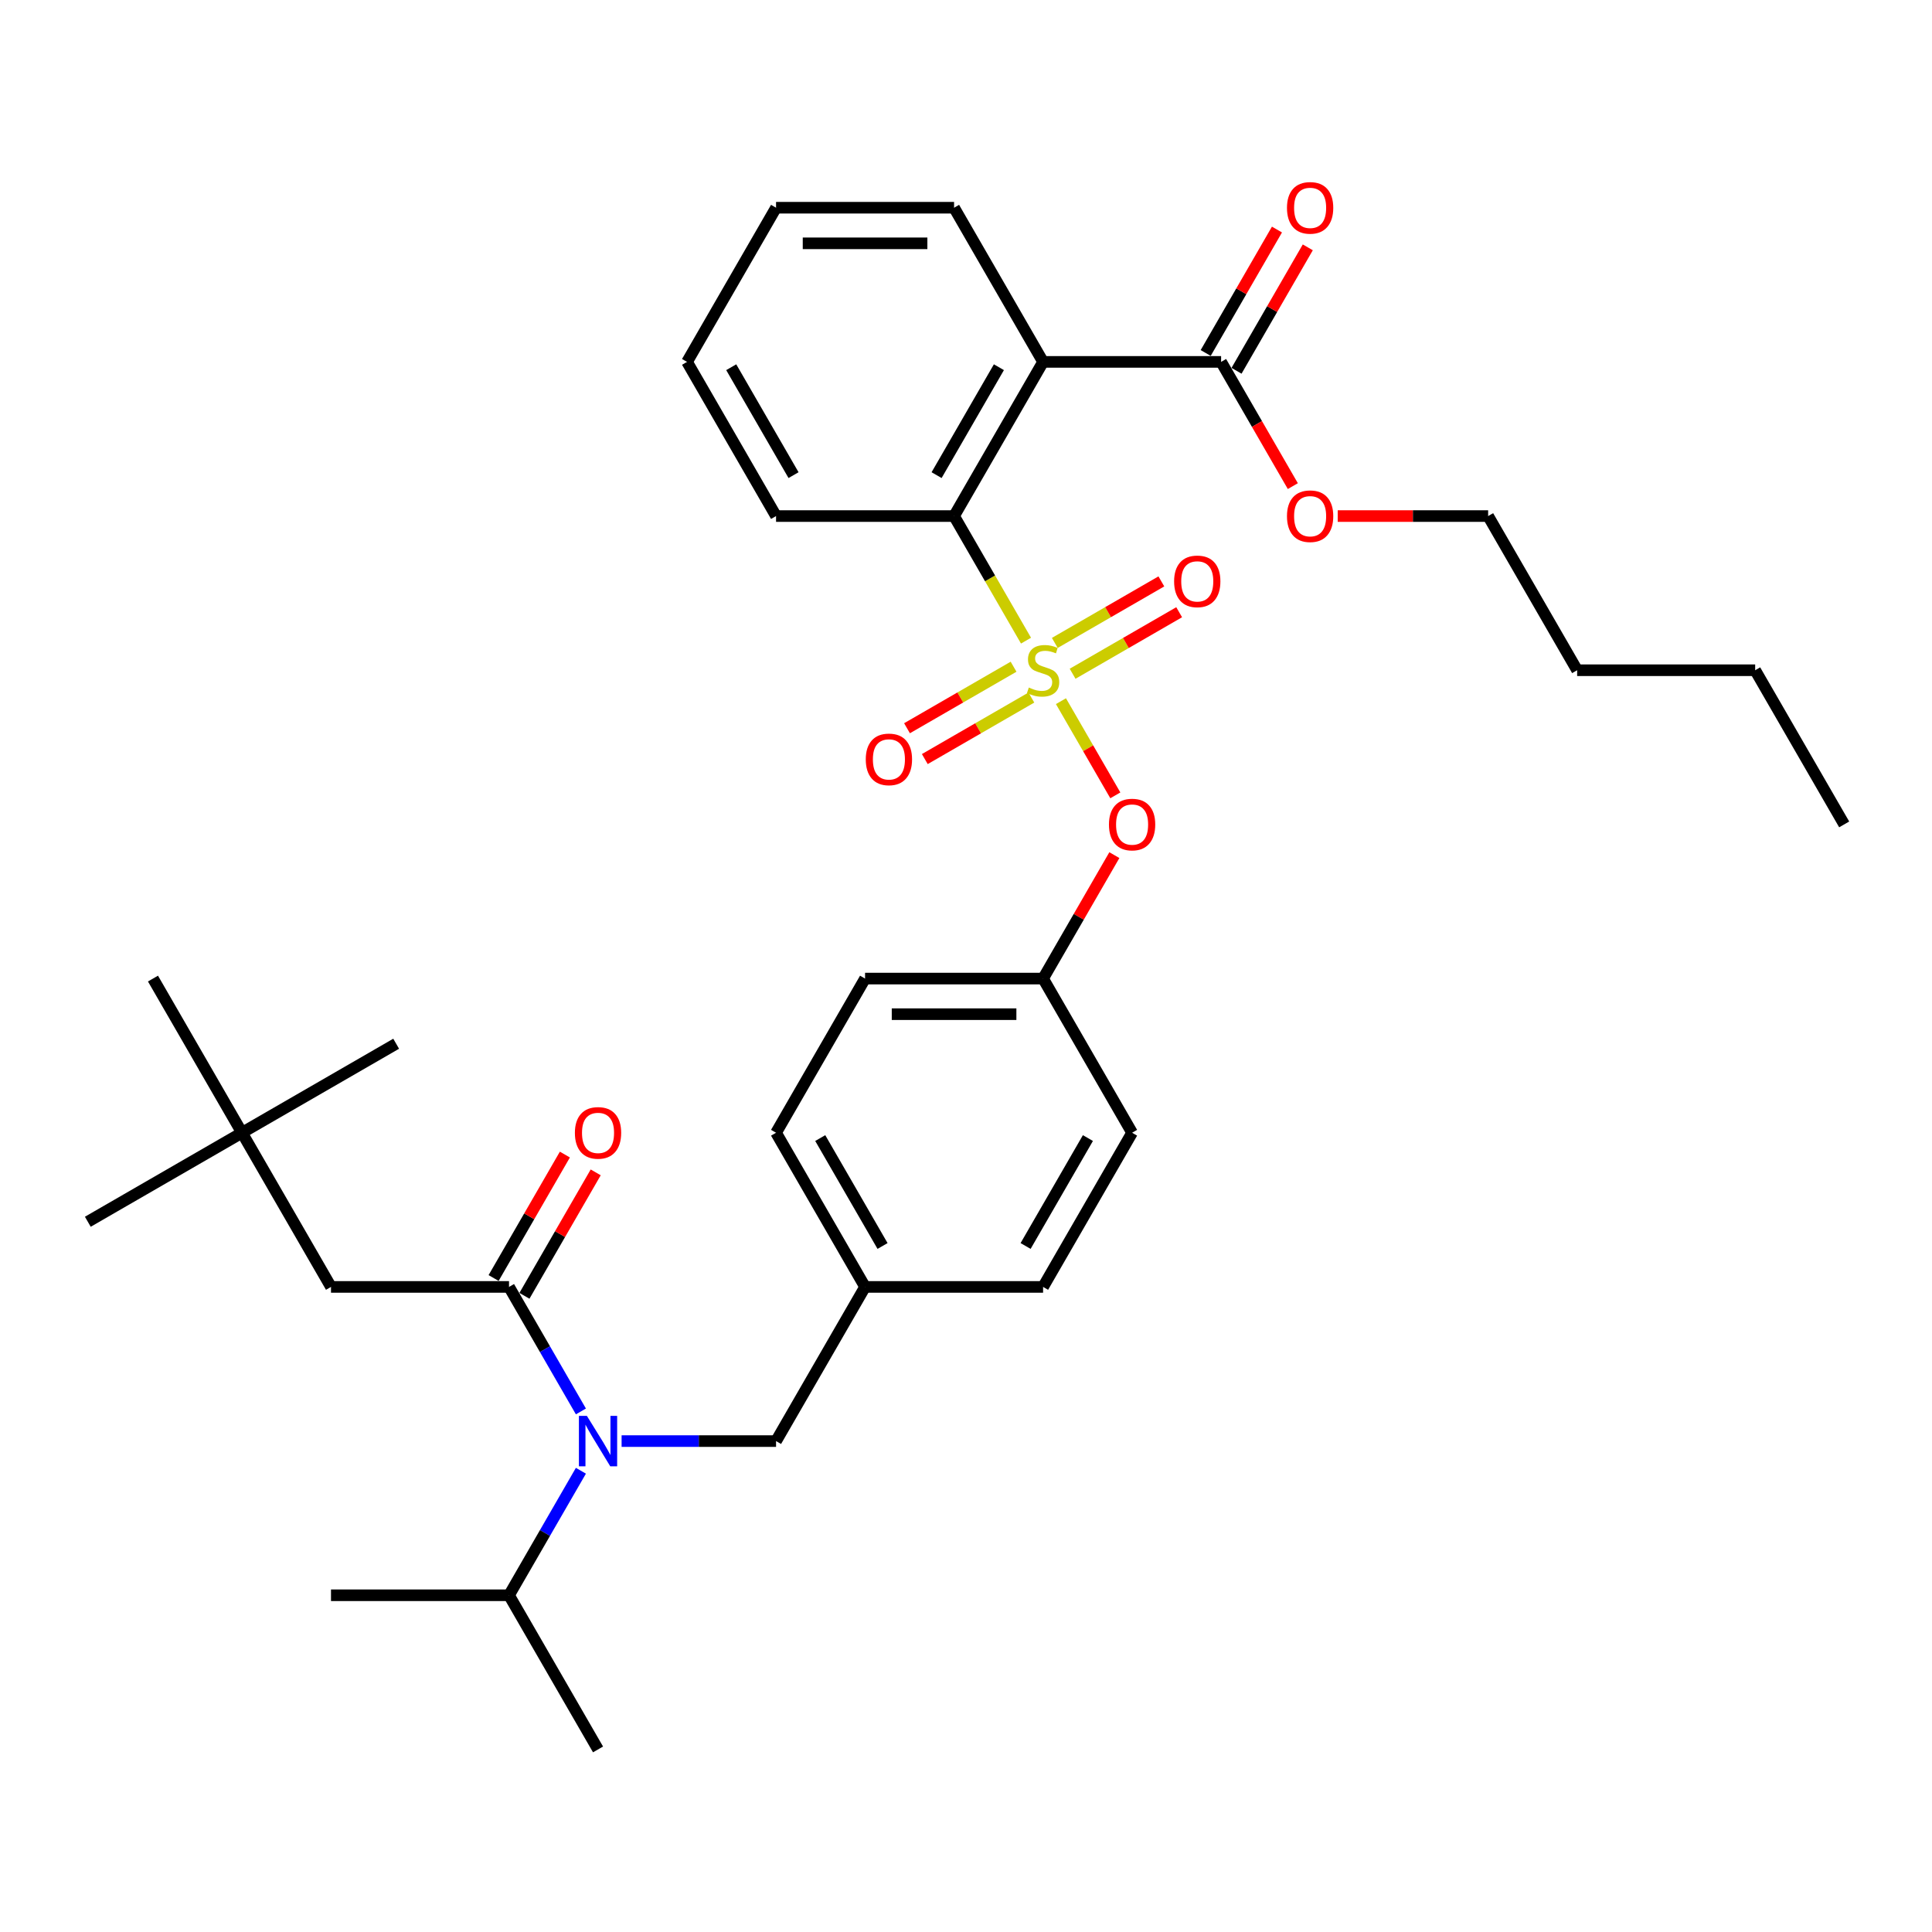 <?xml version='1.0' encoding='iso-8859-1'?>
<svg version='1.1' baseProfile='full'
              xmlns='http://www.w3.org/2000/svg'
                      xmlns:rdkit='http://www.rdkit.org/xml'
                      xmlns:xlink='http://www.w3.org/1999/xlink'
                  xml:space='preserve'
width='1000px' height='1000px' viewBox='0 0 1000 1000'>
<!-- END OF HEADER -->
<rect style='opacity:1.0;fill:#FFFFFF;stroke:none' width='1000' height='1000' x='0' y='0'> </rect>
<path class='bond-1' d='M 531.058,331.597 L 512.443,299.355' style='fill:none;fill-rule:evenodd;stroke:#CCCC00;stroke-width:6px;stroke-linecap:butt;stroke-linejoin:miter;stroke-opacity:1' />
<path class='bond-1' d='M 512.443,299.355 L 493.828,267.113' style='fill:none;fill-rule:evenodd;stroke:#000000;stroke-width:6px;stroke-linecap:butt;stroke-linejoin:miter;stroke-opacity:1' />
<path class='bond-5' d='M 549.145,362.926 L 563.218,387.3' style='fill:none;fill-rule:evenodd;stroke:#CCCC00;stroke-width:6px;stroke-linecap:butt;stroke-linejoin:miter;stroke-opacity:1' />
<path class='bond-5' d='M 563.218,387.3 L 577.29,411.674' style='fill:none;fill-rule:evenodd;stroke:#FF0000;stroke-width:6px;stroke-linecap:butt;stroke-linejoin:miter;stroke-opacity:1' />
<path class='bond-6' d='M 524.622,345.092 L 497.045,361.014' style='fill:none;fill-rule:evenodd;stroke:#CCCC00;stroke-width:6px;stroke-linecap:butt;stroke-linejoin:miter;stroke-opacity:1' />
<path class='bond-6' d='M 497.045,361.014 L 469.468,376.936' style='fill:none;fill-rule:evenodd;stroke:#FF0000;stroke-width:6px;stroke-linecap:butt;stroke-linejoin:miter;stroke-opacity:1' />
<path class='bond-6' d='M 533.836,361.052 L 506.259,376.974' style='fill:none;fill-rule:evenodd;stroke:#CCCC00;stroke-width:6px;stroke-linecap:butt;stroke-linejoin:miter;stroke-opacity:1' />
<path class='bond-6' d='M 506.259,376.974 L 478.682,392.895' style='fill:none;fill-rule:evenodd;stroke:#FF0000;stroke-width:6px;stroke-linecap:butt;stroke-linejoin:miter;stroke-opacity:1' />
<path class='bond-7' d='M 555.177,348.731 L 582.754,332.809' style='fill:none;fill-rule:evenodd;stroke:#CCCC00;stroke-width:6px;stroke-linecap:butt;stroke-linejoin:miter;stroke-opacity:1' />
<path class='bond-7' d='M 582.754,332.809 L 610.331,316.888' style='fill:none;fill-rule:evenodd;stroke:#FF0000;stroke-width:6px;stroke-linecap:butt;stroke-linejoin:miter;stroke-opacity:1' />
<path class='bond-7' d='M 545.962,332.771 L 573.54,316.85' style='fill:none;fill-rule:evenodd;stroke:#CCCC00;stroke-width:6px;stroke-linecap:butt;stroke-linejoin:miter;stroke-opacity:1' />
<path class='bond-7' d='M 573.54,316.85 L 601.117,300.928' style='fill:none;fill-rule:evenodd;stroke:#FF0000;stroke-width:6px;stroke-linecap:butt;stroke-linejoin:miter;stroke-opacity:1' />
<path class='bond-0' d='M 539.899,187.314 L 493.828,267.113' style='fill:none;fill-rule:evenodd;stroke:#000000;stroke-width:6px;stroke-linecap:butt;stroke-linejoin:miter;stroke-opacity:1' />
<path class='bond-0' d='M 517.029,190.07 L 484.779,245.929' style='fill:none;fill-rule:evenodd;stroke:#000000;stroke-width:6px;stroke-linecap:butt;stroke-linejoin:miter;stroke-opacity:1' />
<path class='bond-4' d='M 539.899,187.314 L 632.043,187.314' style='fill:none;fill-rule:evenodd;stroke:#000000;stroke-width:6px;stroke-linecap:butt;stroke-linejoin:miter;stroke-opacity:1' />
<path class='bond-17' d='M 539.899,187.314 L 493.828,107.516' style='fill:none;fill-rule:evenodd;stroke:#000000;stroke-width:6px;stroke-linecap:butt;stroke-linejoin:miter;stroke-opacity:1' />
<path class='bond-22' d='M 493.828,267.113 L 401.684,267.113' style='fill:none;fill-rule:evenodd;stroke:#000000;stroke-width:6px;stroke-linecap:butt;stroke-linejoin:miter;stroke-opacity:1' />
<path class='bond-2' d='M 263.469,666.106 L 282.073,698.33' style='fill:none;fill-rule:evenodd;stroke:#000000;stroke-width:6px;stroke-linecap:butt;stroke-linejoin:miter;stroke-opacity:1' />
<path class='bond-2' d='M 282.073,698.33 L 300.677,730.554' style='fill:none;fill-rule:evenodd;stroke:#0000FF;stroke-width:6px;stroke-linecap:butt;stroke-linejoin:miter;stroke-opacity:1' />
<path class='bond-8' d='M 263.469,666.106 L 171.325,666.106' style='fill:none;fill-rule:evenodd;stroke:#000000;stroke-width:6px;stroke-linecap:butt;stroke-linejoin:miter;stroke-opacity:1' />
<path class='bond-10' d='M 271.448,670.714 L 289.893,638.766' style='fill:none;fill-rule:evenodd;stroke:#000000;stroke-width:6px;stroke-linecap:butt;stroke-linejoin:miter;stroke-opacity:1' />
<path class='bond-10' d='M 289.893,638.766 L 308.338,606.819' style='fill:none;fill-rule:evenodd;stroke:#FF0000;stroke-width:6px;stroke-linecap:butt;stroke-linejoin:miter;stroke-opacity:1' />
<path class='bond-10' d='M 255.489,661.499 L 273.934,629.552' style='fill:none;fill-rule:evenodd;stroke:#000000;stroke-width:6px;stroke-linecap:butt;stroke-linejoin:miter;stroke-opacity:1' />
<path class='bond-10' d='M 273.934,629.552 L 292.378,597.605' style='fill:none;fill-rule:evenodd;stroke:#FF0000;stroke-width:6px;stroke-linecap:butt;stroke-linejoin:miter;stroke-opacity:1' />
<path class='bond-3' d='M 321.74,745.905 L 361.712,745.905' style='fill:none;fill-rule:evenodd;stroke:#0000FF;stroke-width:6px;stroke-linecap:butt;stroke-linejoin:miter;stroke-opacity:1' />
<path class='bond-3' d='M 361.712,745.905 L 401.684,745.905' style='fill:none;fill-rule:evenodd;stroke:#000000;stroke-width:6px;stroke-linecap:butt;stroke-linejoin:miter;stroke-opacity:1' />
<path class='bond-13' d='M 300.677,761.256 L 282.073,793.48' style='fill:none;fill-rule:evenodd;stroke:#0000FF;stroke-width:6px;stroke-linecap:butt;stroke-linejoin:miter;stroke-opacity:1' />
<path class='bond-13' d='M 282.073,793.48 L 263.469,825.704' style='fill:none;fill-rule:evenodd;stroke:#000000;stroke-width:6px;stroke-linecap:butt;stroke-linejoin:miter;stroke-opacity:1' />
<path class='bond-11' d='M 640.023,191.922 L 658.468,159.974' style='fill:none;fill-rule:evenodd;stroke:#000000;stroke-width:6px;stroke-linecap:butt;stroke-linejoin:miter;stroke-opacity:1' />
<path class='bond-11' d='M 658.468,159.974 L 676.912,128.027' style='fill:none;fill-rule:evenodd;stroke:#FF0000;stroke-width:6px;stroke-linecap:butt;stroke-linejoin:miter;stroke-opacity:1' />
<path class='bond-11' d='M 624.063,182.707 L 642.508,150.76' style='fill:none;fill-rule:evenodd;stroke:#000000;stroke-width:6px;stroke-linecap:butt;stroke-linejoin:miter;stroke-opacity:1' />
<path class='bond-11' d='M 642.508,150.76 L 660.953,118.812' style='fill:none;fill-rule:evenodd;stroke:#FF0000;stroke-width:6px;stroke-linecap:butt;stroke-linejoin:miter;stroke-opacity:1' />
<path class='bond-16' d='M 632.043,187.314 L 650.605,219.464' style='fill:none;fill-rule:evenodd;stroke:#000000;stroke-width:6px;stroke-linecap:butt;stroke-linejoin:miter;stroke-opacity:1' />
<path class='bond-16' d='M 650.605,219.464 L 669.167,251.614' style='fill:none;fill-rule:evenodd;stroke:#FF0000;stroke-width:6px;stroke-linecap:butt;stroke-linejoin:miter;stroke-opacity:1' />
<path class='bond-14' d='M 576.789,442.614 L 558.344,474.562' style='fill:none;fill-rule:evenodd;stroke:#FF0000;stroke-width:6px;stroke-linecap:butt;stroke-linejoin:miter;stroke-opacity:1' />
<path class='bond-14' d='M 558.344,474.562 L 539.899,506.509' style='fill:none;fill-rule:evenodd;stroke:#000000;stroke-width:6px;stroke-linecap:butt;stroke-linejoin:miter;stroke-opacity:1' />
<path class='bond-12' d='M 171.325,666.106 L 125.253,586.308' style='fill:none;fill-rule:evenodd;stroke:#000000;stroke-width:6px;stroke-linecap:butt;stroke-linejoin:miter;stroke-opacity:1' />
<path class='bond-9' d='M 401.684,745.905 L 447.756,666.106' style='fill:none;fill-rule:evenodd;stroke:#000000;stroke-width:6px;stroke-linecap:butt;stroke-linejoin:miter;stroke-opacity:1' />
<path class='bond-23' d='M 125.253,586.308 L 45.455,632.38' style='fill:none;fill-rule:evenodd;stroke:#000000;stroke-width:6px;stroke-linecap:butt;stroke-linejoin:miter;stroke-opacity:1' />
<path class='bond-24' d='M 125.253,586.308 L 205.052,540.236' style='fill:none;fill-rule:evenodd;stroke:#000000;stroke-width:6px;stroke-linecap:butt;stroke-linejoin:miter;stroke-opacity:1' />
<path class='bond-25' d='M 125.253,586.308 L 79.181,506.509' style='fill:none;fill-rule:evenodd;stroke:#000000;stroke-width:6px;stroke-linecap:butt;stroke-linejoin:miter;stroke-opacity:1' />
<path class='bond-26' d='M 263.469,825.704 L 171.325,825.704' style='fill:none;fill-rule:evenodd;stroke:#000000;stroke-width:6px;stroke-linecap:butt;stroke-linejoin:miter;stroke-opacity:1' />
<path class='bond-27' d='M 263.469,825.704 L 309.54,905.502' style='fill:none;fill-rule:evenodd;stroke:#000000;stroke-width:6px;stroke-linecap:butt;stroke-linejoin:miter;stroke-opacity:1' />
<path class='bond-18' d='M 539.899,506.509 L 447.756,506.509' style='fill:none;fill-rule:evenodd;stroke:#000000;stroke-width:6px;stroke-linecap:butt;stroke-linejoin:miter;stroke-opacity:1' />
<path class='bond-18' d='M 526.078,524.938 L 461.577,524.938' style='fill:none;fill-rule:evenodd;stroke:#000000;stroke-width:6px;stroke-linecap:butt;stroke-linejoin:miter;stroke-opacity:1' />
<path class='bond-19' d='M 539.899,506.509 L 585.971,586.308' style='fill:none;fill-rule:evenodd;stroke:#000000;stroke-width:6px;stroke-linecap:butt;stroke-linejoin:miter;stroke-opacity:1' />
<path class='bond-15' d='M 447.756,666.106 L 401.684,586.308' style='fill:none;fill-rule:evenodd;stroke:#000000;stroke-width:6px;stroke-linecap:butt;stroke-linejoin:miter;stroke-opacity:1' />
<path class='bond-15' d='M 456.805,644.922 L 424.554,589.063' style='fill:none;fill-rule:evenodd;stroke:#000000;stroke-width:6px;stroke-linecap:butt;stroke-linejoin:miter;stroke-opacity:1' />
<path class='bond-35' d='M 447.756,666.106 L 539.899,666.106' style='fill:none;fill-rule:evenodd;stroke:#000000;stroke-width:6px;stroke-linecap:butt;stroke-linejoin:miter;stroke-opacity:1' />
<path class='bond-28' d='M 692.397,267.113 L 731.328,267.113' style='fill:none;fill-rule:evenodd;stroke:#FF0000;stroke-width:6px;stroke-linecap:butt;stroke-linejoin:miter;stroke-opacity:1' />
<path class='bond-28' d='M 731.328,267.113 L 770.258,267.113' style='fill:none;fill-rule:evenodd;stroke:#000000;stroke-width:6px;stroke-linecap:butt;stroke-linejoin:miter;stroke-opacity:1' />
<path class='bond-34' d='M 493.828,107.516 L 401.684,107.516' style='fill:none;fill-rule:evenodd;stroke:#000000;stroke-width:6px;stroke-linecap:butt;stroke-linejoin:miter;stroke-opacity:1' />
<path class='bond-34' d='M 480.006,125.944 L 415.506,125.944' style='fill:none;fill-rule:evenodd;stroke:#000000;stroke-width:6px;stroke-linecap:butt;stroke-linejoin:miter;stroke-opacity:1' />
<path class='bond-20' d='M 447.756,506.509 L 401.684,586.308' style='fill:none;fill-rule:evenodd;stroke:#000000;stroke-width:6px;stroke-linecap:butt;stroke-linejoin:miter;stroke-opacity:1' />
<path class='bond-21' d='M 585.971,586.308 L 539.899,666.106' style='fill:none;fill-rule:evenodd;stroke:#000000;stroke-width:6px;stroke-linecap:butt;stroke-linejoin:miter;stroke-opacity:1' />
<path class='bond-21' d='M 563.101,589.063 L 530.85,644.922' style='fill:none;fill-rule:evenodd;stroke:#000000;stroke-width:6px;stroke-linecap:butt;stroke-linejoin:miter;stroke-opacity:1' />
<path class='bond-32' d='M 401.684,267.113 L 355.612,187.314' style='fill:none;fill-rule:evenodd;stroke:#000000;stroke-width:6px;stroke-linecap:butt;stroke-linejoin:miter;stroke-opacity:1' />
<path class='bond-32' d='M 410.733,245.929 L 378.483,190.07' style='fill:none;fill-rule:evenodd;stroke:#000000;stroke-width:6px;stroke-linecap:butt;stroke-linejoin:miter;stroke-opacity:1' />
<path class='bond-29' d='M 770.258,267.113 L 816.33,346.912' style='fill:none;fill-rule:evenodd;stroke:#000000;stroke-width:6px;stroke-linecap:butt;stroke-linejoin:miter;stroke-opacity:1' />
<path class='bond-30' d='M 816.33,346.912 L 908.474,346.912' style='fill:none;fill-rule:evenodd;stroke:#000000;stroke-width:6px;stroke-linecap:butt;stroke-linejoin:miter;stroke-opacity:1' />
<path class='bond-33' d='M 908.474,346.912 L 954.545,426.71' style='fill:none;fill-rule:evenodd;stroke:#000000;stroke-width:6px;stroke-linecap:butt;stroke-linejoin:miter;stroke-opacity:1' />
<path class='bond-31' d='M 401.684,107.516 L 355.612,187.314' style='fill:none;fill-rule:evenodd;stroke:#000000;stroke-width:6px;stroke-linecap:butt;stroke-linejoin:miter;stroke-opacity:1' />
<path  class='atom-0' d='M 532.528 355.868
Q 532.823 355.979, 534.039 356.495
Q 535.255 357.011, 536.582 357.342
Q 537.946 357.637, 539.273 357.637
Q 541.742 357.637, 543.18 356.458
Q 544.617 355.242, 544.617 353.141
Q 544.617 351.703, 543.88 350.819
Q 543.18 349.934, 542.074 349.455
Q 540.968 348.976, 539.125 348.423
Q 536.803 347.723, 535.403 347.059
Q 534.039 346.396, 533.044 344.995
Q 532.086 343.595, 532.086 341.236
Q 532.086 337.955, 534.297 335.928
Q 536.545 333.901, 540.968 333.901
Q 543.991 333.901, 547.418 335.338
L 546.571 338.177
Q 543.438 336.887, 541.079 336.887
Q 538.536 336.887, 537.135 337.955
Q 535.734 338.987, 535.771 340.793
Q 535.771 342.194, 536.472 343.042
Q 537.209 343.889, 538.241 344.369
Q 539.31 344.848, 541.079 345.401
Q 543.438 346.138, 544.838 346.875
Q 546.239 347.612, 547.234 349.123
Q 548.266 350.597, 548.266 353.141
Q 548.266 356.753, 545.833 358.706
Q 543.438 360.623, 539.42 360.623
Q 537.098 360.623, 535.329 360.107
Q 533.597 359.628, 531.533 358.78
L 532.528 355.868
' fill='#CCCC00'/>
<path  class='atom-4' d='M 303.772 732.858
L 312.323 746.679
Q 313.171 748.043, 314.535 750.512
Q 315.898 752.982, 315.972 753.129
L 315.972 732.858
L 319.437 732.858
L 319.437 758.953
L 315.861 758.953
L 306.684 743.841
Q 305.615 742.072, 304.472 740.045
Q 303.367 738.018, 303.035 737.391
L 303.035 758.953
L 299.644 758.953
L 299.644 732.858
L 303.772 732.858
' fill='#0000FF'/>
<path  class='atom-6' d='M 573.992 426.784
Q 573.992 420.518, 577.088 417.017
Q 580.185 413.515, 585.971 413.515
Q 591.758 413.515, 594.854 417.017
Q 597.95 420.518, 597.95 426.784
Q 597.95 433.124, 594.817 436.736
Q 591.684 440.311, 585.971 440.311
Q 580.221 440.311, 577.088 436.736
Q 573.992 433.16, 573.992 426.784
M 585.971 437.362
Q 589.952 437.362, 592.089 434.708
Q 594.264 432.018, 594.264 426.784
Q 594.264 421.661, 592.089 419.081
Q 589.952 416.464, 585.971 416.464
Q 581.991 416.464, 579.816 419.044
Q 577.678 421.624, 577.678 426.784
Q 577.678 432.055, 579.816 434.708
Q 581.991 437.362, 585.971 437.362
' fill='#FF0000'/>
<path  class='atom-7' d='M 448.122 393.057
Q 448.122 386.791, 451.218 383.29
Q 454.314 379.789, 460.101 379.789
Q 465.887 379.789, 468.983 383.29
Q 472.079 386.791, 472.079 393.057
Q 472.079 399.397, 468.946 403.009
Q 465.814 406.584, 460.101 406.584
Q 454.351 406.584, 451.218 403.009
Q 448.122 399.434, 448.122 393.057
M 460.101 403.635
Q 464.081 403.635, 466.219 400.982
Q 468.394 398.291, 468.394 393.057
Q 468.394 387.934, 466.219 385.354
Q 464.081 382.737, 460.101 382.737
Q 456.12 382.737, 453.945 385.317
Q 451.808 387.897, 451.808 393.057
Q 451.808 398.328, 453.945 400.982
Q 456.12 403.635, 460.101 403.635
' fill='#FF0000'/>
<path  class='atom-8' d='M 607.719 300.914
Q 607.719 294.648, 610.815 291.146
Q 613.911 287.645, 619.698 287.645
Q 625.485 287.645, 628.581 291.146
Q 631.677 294.648, 631.677 300.914
Q 631.677 307.253, 628.544 310.865
Q 625.411 314.44, 619.698 314.44
Q 613.948 314.44, 610.815 310.865
Q 607.719 307.29, 607.719 300.914
M 619.698 311.492
Q 623.679 311.492, 625.816 308.838
Q 627.991 306.147, 627.991 300.914
Q 627.991 295.79, 625.816 293.21
Q 623.679 290.594, 619.698 290.594
Q 615.717 290.594, 613.543 293.174
Q 611.405 295.754, 611.405 300.914
Q 611.405 306.184, 613.543 308.838
Q 615.717 311.492, 619.698 311.492
' fill='#FF0000'/>
<path  class='atom-11' d='M 297.562 586.381
Q 297.562 580.116, 300.658 576.614
Q 303.754 573.113, 309.54 573.113
Q 315.327 573.113, 318.423 576.614
Q 321.519 580.116, 321.519 586.381
Q 321.519 592.721, 318.386 596.333
Q 315.253 599.908, 309.54 599.908
Q 303.791 599.908, 300.658 596.333
Q 297.562 592.758, 297.562 586.381
M 309.54 596.96
Q 313.521 596.96, 315.659 594.306
Q 317.833 591.615, 317.833 586.381
Q 317.833 581.258, 315.659 578.678
Q 313.521 576.061, 309.54 576.061
Q 305.56 576.061, 303.385 578.641
Q 301.247 581.221, 301.247 586.381
Q 301.247 591.652, 303.385 594.306
Q 305.56 596.96, 309.54 596.96
' fill='#FF0000'/>
<path  class='atom-12' d='M 666.136 107.589
Q 666.136 101.324, 669.232 97.822
Q 672.328 94.321, 678.115 94.321
Q 683.901 94.321, 686.997 97.822
Q 690.093 101.324, 690.093 107.589
Q 690.093 113.929, 686.96 117.541
Q 683.828 121.116, 678.115 121.116
Q 672.365 121.116, 669.232 117.541
Q 666.136 113.966, 666.136 107.589
M 678.115 118.167
Q 682.095 118.167, 684.233 115.514
Q 686.408 112.823, 686.408 107.589
Q 686.408 102.466, 684.233 99.886
Q 682.095 97.269, 678.115 97.269
Q 674.134 97.269, 671.96 99.849
Q 669.822 102.429, 669.822 107.589
Q 669.822 112.86, 671.96 115.514
Q 674.134 118.167, 678.115 118.167
' fill='#FF0000'/>
<path  class='atom-17' d='M 666.136 267.187
Q 666.136 260.921, 669.232 257.42
Q 672.328 253.918, 678.115 253.918
Q 683.901 253.918, 686.997 257.42
Q 690.093 260.921, 690.093 267.187
Q 690.093 273.526, 686.96 277.138
Q 683.828 280.713, 678.115 280.713
Q 672.365 280.713, 669.232 277.138
Q 666.136 273.563, 666.136 267.187
M 678.115 277.765
Q 682.095 277.765, 684.233 275.111
Q 686.408 272.421, 686.408 267.187
Q 686.408 262.064, 684.233 259.484
Q 682.095 256.867, 678.115 256.867
Q 674.134 256.867, 671.96 259.447
Q 669.822 262.027, 669.822 267.187
Q 669.822 272.457, 671.96 275.111
Q 674.134 277.765, 678.115 277.765
' fill='#FF0000'/>
</svg>

